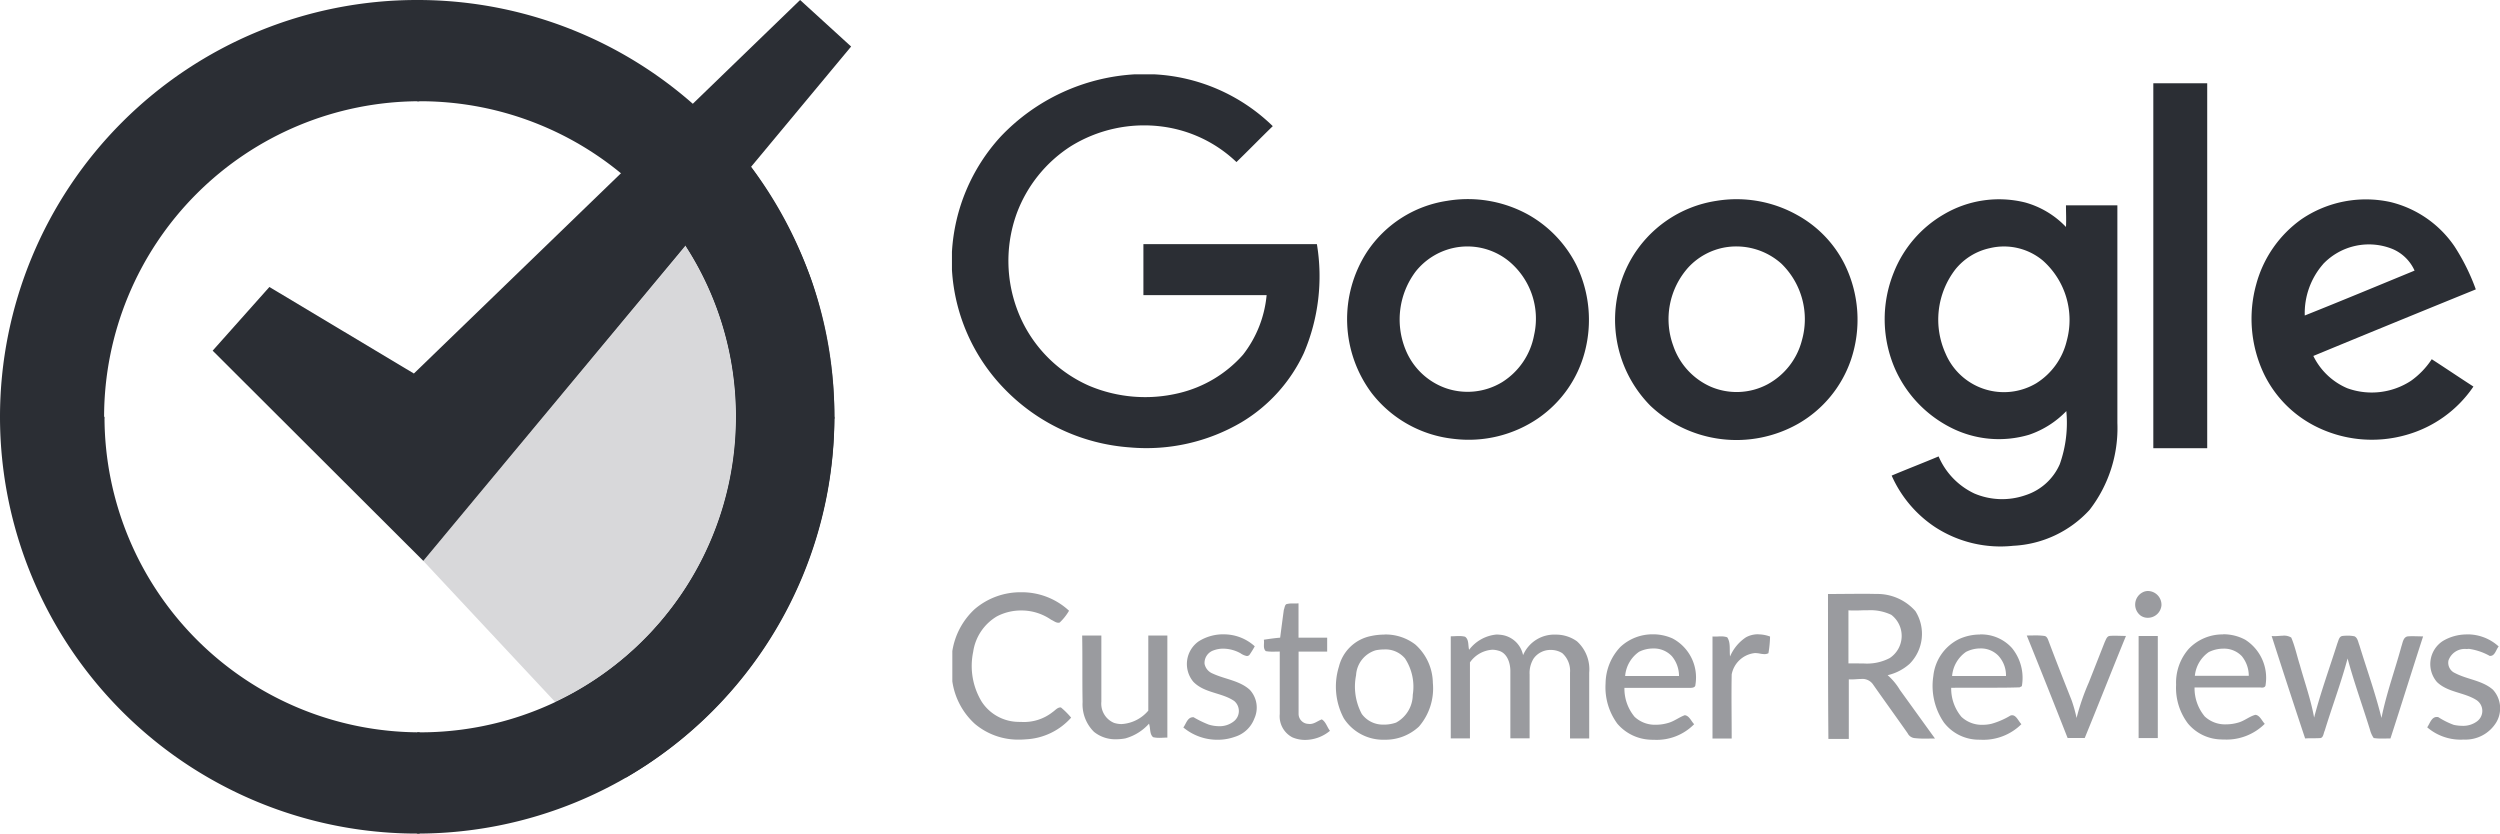 <svg xmlns="http://www.w3.org/2000/svg" xmlns:xlink="http://www.w3.org/1999/xlink" width="179.949" height="60" viewBox="0 0 179.949 60"><defs><style>.a{fill:none;}.b{clip-path:url(#a);}.c{fill:#2b2e34;}.d{fill:#d8d8da;}.e{fill:#9a9b9f;}</style><clipPath id="a"><path class="a" d="M0,0H179.949V-60H0Z"/></clipPath></defs><g transform="translate(0 60)"><g class="b"><g transform="translate(81.714 -54.652)"><path class="c" d="M0,0H1.322A13.182,13.182,0,0,1,9.9,3.732c-.881.852-1.734,1.733-2.615,2.585A9.516,9.516,0,0,0,1.939,3.761,10.025,10.025,0,0,0-4.672,5.2,9.8,9.8,0,0,0-8.521,9.99a10.028,10.028,0,0,0,.47,7.963A9.7,9.7,0,0,0-3.32,22.419a10.369,10.369,0,0,0,6.464.529,8.9,8.9,0,0,0,4.613-2.762,8.191,8.191,0,0,0,1.7-4.29H.588V12.223H13.075a14.074,14.074,0,0,1-.94,7.846,11.405,11.405,0,0,1-4.466,4.965A13.5,13.5,0,0,1-.382,26.856a13.924,13.924,0,0,1-8.991-4.172,13.415,13.415,0,0,1-3.82-8.61V12.782A13.417,13.417,0,0,1-9.7,4.5,14.436,14.436,0,0,1,0,0"/></g><g transform="translate(139.922 -44.574)"><path class="c" d="M0,0A7.819,7.819,0,0,1,5.847-.852,6.433,6.433,0,0,1,8.786.911c.029-.529,0-1.029,0-1.557h3.7V15.015a9.616,9.616,0,0,1-2,6.258,7.969,7.969,0,0,1-5.495,2.586A8.623,8.623,0,0,1-.646,22.507a8.638,8.638,0,0,1-3.115-3.7c1.117-.47,2.262-.911,3.379-1.381A5.217,5.217,0,0,0,2.2,20.1a5.11,5.11,0,0,0,3.673.117,4.046,4.046,0,0,0,2.468-2.233,8.9,8.9,0,0,0,.47-3.819,6.736,6.736,0,0,1-2.674,1.7A7.619,7.619,0,0,1,.47,15.338,8.685,8.685,0,0,1-3.5,11.165,8.948,8.948,0,0,1-3.614,4.2,8.41,8.41,0,0,1,0,0M3.291,2.439A4.372,4.372,0,0,0,.823,3.967,5.924,5.924,0,0,0,.118,10.02a4.561,4.561,0,0,0,6.523,2.145,4.95,4.95,0,0,0,2.2-3.056A5.712,5.712,0,0,0,7.111,3.32a4.367,4.367,0,0,0-3.82-.881"/></g></g><path class="c" d="M154.995-54.006h3.879v26.268h-3.879Z"/><g class="b"><g transform="translate(104.165 -45.544)"><path class="c" d="M0,0A8.985,8.985,0,0,1,5.846,1,8.6,8.6,0,0,1,9.282,4.584,9.036,9.036,0,0,1,9.9,10.9,8.384,8.384,0,0,1,6.58,15.632a8.857,8.857,0,0,1-6.11,1.5,8.62,8.62,0,0,1-5.9-3.291A8.9,8.9,0,0,1-5.787,3.7,8.412,8.412,0,0,1,0,0M.382,3.408A4.794,4.794,0,0,0-2.262,5.083,5.748,5.748,0,0,0-3,10.695,4.873,4.873,0,0,0-.088,13.487a4.794,4.794,0,0,0,4.054-.441A5.088,5.088,0,0,0,6.257,9.667,5.364,5.364,0,0,0,4.377,4.29,4.732,4.732,0,0,0,.382,3.408"/></g><g transform="translate(165.661 -44.222)"><path class="c" d="M0,0A8.249,8.249,0,0,1,6.405-1.234a7.8,7.8,0,0,1,4.614,3.2,15.124,15.124,0,0,1,1.528,3.085C8.639,6.641,4.76,8.227.852,9.843a4.819,4.819,0,0,0,2.439,2.322,5.157,5.157,0,0,0,4.584-.529,5.807,5.807,0,0,0,1.5-1.558c1,.647,2,1.323,3,1.969a8.666,8.666,0,0,1-4.789,3.467,9,9,0,0,1-6.758-.7,8.238,8.238,0,0,1-3.556-3.732,9.263,9.263,0,0,1-.529-6.4A8.434,8.434,0,0,1,0,0M1.557,3.232a5.369,5.369,0,0,0-1.322,3.7C2.88,5.877,5.495,4.789,8.139,3.7A3.041,3.041,0,0,0,6.552,2.145a4.546,4.546,0,0,0-5,1.087"/></g><g transform="translate(123.555 -45.544)"><path class="c" d="M0,0A8.917,8.917,0,0,1,5.818,1.028,8.259,8.259,0,0,1,9.2,4.525a9.029,9.029,0,0,1,.47,6.934,8.452,8.452,0,0,1-3.79,4.584A9.011,9.011,0,0,1-4.76,14.75,8.808,8.808,0,0,1-6.2,4.29,8.57,8.57,0,0,1,0,0M.617,3.35A4.72,4.72,0,0,0-2.027,4.789a5.575,5.575,0,0,0-1.088,5.642A4.978,4.978,0,0,0-.441,13.369a4.735,4.735,0,0,0,4.084-.147,5.024,5.024,0,0,0,2.5-3.173A5.575,5.575,0,0,0,4.672,4.525,4.866,4.866,0,0,0,.617,3.35"/></g><g transform="translate(60.059 -30)"><path class="c" d="M0,0A30.02,30.02,0,0,1-30.029,30V22.713h.2A22.716,22.716,0,0,0-7.081,0Z"/></g><g transform="translate(0 -30)"><path class="c" d="M0,0H7.522A22.722,22.722,0,0,0,30.206,22.713V30h-.147A30.008,30.008,0,0,1,0,0"/></g><g transform="translate(30.029 -60)"><path class="c" d="M0,0A30,30,0,0,1,30.029,30v.147H22.948V30A22.735,22.735,0,0,0,.206,7.287H0Z"/></g><g transform="translate(0 -29.853)"><path class="c" d="M0,0V-.147a30.02,30.02,0,0,1,30.029-30h.147v7.287A22.741,22.741,0,0,0,7.493-.147V0Z"/></g><g transform="translate(58.375 -39.935)"><path class="d" d="M0,0A29.937,29.937,0,0,1,1.683,9.8c0-.044,0-.089,0-.133A28.254,28.254,0,0,0,0,0M-9.02-2.364-27.905,20.307l9.5,10.166A22.7,22.7,0,0,0-5.4,9.935h0A22.579,22.579,0,0,0-9.02-2.364"/></g><g transform="translate(52.977 -30)"><path class="c" d="M0,0H0A22.7,22.7,0,0,1-13.011,20.538l5.078,5.436A30.2,30.2,0,0,0,7.079.147H0Z"/></g><g transform="translate(54.065 -47.953)"><path class="c" d="M0,0-4.71,5.654a22.571,22.571,0,0,1,3.623,12.3h0V18.1H5.991c0-.093,0-.185,0-.278a29.929,29.929,0,0,0-1.684-9.8A32.439,32.439,0,0,0,0,0"/></g></g><g transform="translate(57.591 -60)"><path class="c" d="M0,0-27.8,26.886l-10.4-6.229-4.084,4.584,15.162,15.131L3.672,3.35Z"/></g><g class="b"><path class="e" d="M155.318-14.221h-1.381v7.346h1.381Zm9.045-.022c-.107,0-.216.008-.325.016s-.218.017-.325.017a1.6,1.6,0,0,1-.2-.011c.793,2.468,1.587,4.906,2.41,7.375.352-.03.734,0,1.116-.03.206-.058.206-.352.294-.529.529-1.733,1.175-3.437,1.645-5.2.47,1.733,1.088,3.437,1.616,5.142a1.814,1.814,0,0,0,.265.587,3.821,3.821,0,0,0,.591.037c.2,0,.408-.007.614-.007.793-2.439,1.557-4.907,2.35-7.346-.255,0-.5-.013-.742-.013-.123,0-.247,0-.374.013-.324.059-.353.47-.441.7-.47,1.734-1.087,3.408-1.44,5.171-.441-1.792-1.058-3.5-1.587-5.23-.088-.205-.117-.529-.352-.646a2.229,2.229,0,0,0-.489-.049,3.411,3.411,0,0,0-.363.02c-.265.029-.294.323-.382.528-.559,1.763-1.2,3.526-1.675,5.348-.235-1.293-.676-2.527-1.029-3.79-.205-.647-.352-1.352-.617-1.969a1.007,1.007,0,0,0-.563-.139m-85.088-.008H77.894c.03,1.587,0,3.173.03,4.79a2.788,2.788,0,0,0,.822,2.145,2.44,2.44,0,0,0,1.6.533,3.5,3.5,0,0,0,.658-.063,3.572,3.572,0,0,0,1.7-1.058c.118.323.029.734.294.97a1.881,1.881,0,0,0,.451.048c.2,0,.393-.019.577-.019v-7.346H82.654v5.407a2.729,2.729,0,0,1-1.918.967,1.783,1.783,0,0,1-.55-.086,1.5,1.5,0,0,1-.911-1.528v-4.76m67.243-.007c-.213,0-.426.007-.632.007,1,2.468,1.969,4.907,2.939,7.375h1.234c1-2.439,1.968-4.907,2.967-7.345-.254,0-.522-.014-.785-.014-.132,0-.263,0-.39.014-.206.029-.264.264-.353.44q-.573,1.455-1.146,2.909a16.444,16.444,0,0,0-.881,2.556,10.1,10.1,0,0,0-.353-1.263c-.558-1.41-1.116-2.821-1.645-4.231-.059-.147-.118-.382-.323-.411a4.406,4.406,0,0,0-.632-.037M99.629-7.845a1.879,1.879,0,0,1-1.608-.764A4.174,4.174,0,0,1,97.61-11.4a1.988,1.988,0,0,1,1.411-1.792,3.075,3.075,0,0,1,.6-.061,1.84,1.84,0,0,1,1.512.649,3.716,3.716,0,0,1,.558,2.615,2.3,2.3,0,0,1-1.2,2,2.59,2.59,0,0,1-.861.147m.028-6.48a4.545,4.545,0,0,0-.96.1,2.971,2.971,0,0,0-2.321,2.2,4.854,4.854,0,0,0,.353,3.732,3.366,3.366,0,0,0,2.937,1.535,3.528,3.528,0,0,0,2.469-.947,4.2,4.2,0,0,0,1-3.144,3.764,3.764,0,0,0-1.263-2.762,3.513,3.513,0,0,0-2.214-.721m8.088,0a2.792,2.792,0,0,0-2,1.1c-.088-.324,0-.735-.294-.941a1.773,1.773,0,0,0-.441-.048c-.194,0-.385.019-.587.019v7.346h1.381v-5.466a2.122,2.122,0,0,1,1.605-.913,1.48,1.48,0,0,1,.422.061c.647.147.882.882.882,1.469v4.849H110.1V-11.46a1.97,1.97,0,0,1,.294-1.145,1.486,1.486,0,0,1,1.236-.613,1.53,1.53,0,0,1,.821.231,1.705,1.705,0,0,1,.558,1.41v4.731h1.381v-4.731a2.718,2.718,0,0,0-.882-2.263,2.581,2.581,0,0,0-1.533-.48,2.437,2.437,0,0,0-2.345,1.479,1.839,1.839,0,0,0-1.646-1.469,1.9,1.9,0,0,0-.237-.015m32.764,2.983a2.36,2.36,0,0,1,1-1.734,2.263,2.263,0,0,1,1.03-.25,1.754,1.754,0,0,1,1.291.515,2.089,2.089,0,0,1,.559,1.469h-3.879m2.011-2.985a3.608,3.608,0,0,0-1.541.341,3.349,3.349,0,0,0-1.821,2.644,4.651,4.651,0,0,0,.764,3.35,3.163,3.163,0,0,0,2.438,1.234c.087,0,.174.006.262.006A3.891,3.891,0,0,0,145.5-7.875c-.207-.207-.368-.642-.665-.642a.363.363,0,0,0-.128.025,5.524,5.524,0,0,1-1.352.588,2.785,2.785,0,0,1-.642.076,2.147,2.147,0,0,1-1.532-.576,3.179,3.179,0,0,1-.735-2.086c.372-.007.744-.009,1.116-.009.333,0,.666,0,1,0s.665,0,1,0c.607,0,1.215-.005,1.823-.027.029-.03.117-.059.147-.088a3.4,3.4,0,0,0-.705-2.733,2.975,2.975,0,0,0-2.309-.987m35.056,0a3.37,3.37,0,0,0-1.719.461,1.978,1.978,0,0,0-.441,2.968c.793.764,2,.734,2.88,1.322a.934.934,0,0,1-.03,1.528,1.665,1.665,0,0,1-1.019.3,3.055,3.055,0,0,1-.626-.07,5.658,5.658,0,0,1-1.117-.558.513.513,0,0,0-.1-.01c-.388,0-.5.473-.693.744a3.683,3.683,0,0,0,2.4.889c.073,0,.146,0,.219-.007a2.6,2.6,0,0,0,2.351-1.234,1.988,1.988,0,0,0-.235-2.351c-.764-.676-1.851-.735-2.733-1.2a.811.811,0,0,1-.47-.911,1.241,1.241,0,0,1,1.267-.824c.029,0,.057,0,.085,0a1.15,1.15,0,0,1,.131-.007,4.278,4.278,0,0,1,1.485.506l.033,0c.352,0,.413-.45.613-.678a3.321,3.321,0,0,0-2.277-.872m-60.6,2.988a2.358,2.358,0,0,1,1-1.734A2.253,2.253,0,0,1,119-13.322a1.764,1.764,0,0,1,1.355.57,2.235,2.235,0,0,1,.5,1.41h-3.879m2-3a3.38,3.38,0,0,0-2.349.916,3.869,3.869,0,0,0-1.058,2.615,4.424,4.424,0,0,0,.852,2.909,3.3,3.3,0,0,0,2.38,1.146c.093.005.186.007.28.007a3.772,3.772,0,0,0,2.864-1.124c-.205-.2-.352-.617-.676-.646-.411.147-.764.441-1.2.558a3.12,3.12,0,0,1-.874.128,2.139,2.139,0,0,1-1.536-.569,3.173,3.173,0,0,1-.734-2.086h4.73c.177,0,.382-.029.382-.235a3.175,3.175,0,0,0-1.645-3.32,3.423,3.423,0,0,0-1.412-.3m-30.912,0a3.322,3.322,0,0,0-1.79.508,1.994,1.994,0,0,0-.382,2.909c.794.823,2.028.764,2.939,1.381a.943.943,0,0,1-.03,1.47,1.641,1.641,0,0,1-1.059.347A2.6,2.6,0,0,1,87-7.845a7.525,7.525,0,0,1-1.087-.529l-.037,0c-.409,0-.5.479-.7.736a3.82,3.82,0,0,0,2.464.886,3.668,3.668,0,0,0,1.238-.21,2.18,2.18,0,0,0,1.411-1.322,1.888,1.888,0,0,0-.323-2.057c-.735-.676-1.793-.764-2.674-1.175a.957.957,0,0,1-.588-.7.955.955,0,0,1,.646-.97,1.962,1.962,0,0,1,.7-.124,2.611,2.611,0,0,1,1.239.33,1.17,1.17,0,0,0,.457.2.256.256,0,0,0,.189-.082,6.885,6.885,0,0,0,.382-.617,3.3,3.3,0,0,0-2.265-.861m69.934,2.977a2.356,2.356,0,0,1,1-1.7,2.385,2.385,0,0,1,1.051-.248,1.764,1.764,0,0,1,1.329.542,2.237,2.237,0,0,1,.5,1.411h-3.879m2.03-2.978a3.368,3.368,0,0,0-2.471,1.038,3.687,3.687,0,0,0-.911,2.586,4.257,4.257,0,0,0,.853,2.791,3.191,3.191,0,0,0,2.38,1.146c.087.005.174.007.261.007A3.9,3.9,0,0,0,163.017-7.9c-.206-.206-.353-.617-.676-.647-.441.118-.794.441-1.234.559a3.12,3.12,0,0,1-.874.127,2.142,2.142,0,0,1-1.536-.568,3.175,3.175,0,0,1-.734-2.086h4.76a.5.5,0,0,0,.1.009c.127,0,.256-.052.256-.215a3.251,3.251,0,0,0-1.469-3.232,3.31,3.31,0,0,0-1.584-.392m-33.469,0a1.8,1.8,0,0,0-.882.217,3.125,3.125,0,0,0-1.146,1.381c-.059-.47.059-1-.206-1.381a1.294,1.294,0,0,0-.445-.064c-.073,0-.147,0-.221.006s-.147.005-.22.005-.115,0-.172-.006v7.346h1.381c0-1.558-.029-3.086,0-4.614a1.9,1.9,0,0,1,1.587-1.527.732.732,0,0,1,.124-.01,1.918,1.918,0,0,1,.326.038,1.884,1.884,0,0,0,.321.038.6.6,0,0,0,.287-.066,7.951,7.951,0,0,0,.117-1.2,2.472,2.472,0,0,0-.851-.158M93.467-16.572c-.073.007-.147.009-.22.009h-.22a1.512,1.512,0,0,0-.441.052c-.118.088-.118.264-.177.411-.088.646-.176,1.322-.264,2-.382.029-.793.088-1.175.147.058.264-.089.617.146.823a2.852,2.852,0,0,0,.5.036c.169,0,.338-.007.5-.007v4.5a1.707,1.707,0,0,0,.91,1.675,2.317,2.317,0,0,0,.921.185,2.817,2.817,0,0,0,1.783-.656c-.206-.264-.294-.646-.588-.822-.292.106-.535.331-.861.331a.692.692,0,0,1-.109-.008.721.721,0,0,1-.7-.735V-13.1h2.057v-1H93.467v-2.468m39.982.51c.164,0,.329,0,.494-.008s.331-.008.5-.008a3.515,3.515,0,0,1,1.692.329,1.911,1.911,0,0,1-.117,3.114,3.522,3.522,0,0,1-1.861.388c-.14,0-.28,0-.42-.005s-.28,0-.419,0c-.09,0-.179,0-.268,0v-3.82c.133.008.267.011.4.011m.441-1.2c-.772,0-1.549.013-2.313.013,0,3.467,0,6.934.029,10.431h1.469v-4.29a1.7,1.7,0,0,0,.177.008c.11,0,.226-.007.344-.015s.238-.016.355-.016a.925.925,0,0,1,.858.376c.823,1.175,1.675,2.35,2.5,3.526a.626.626,0,0,0,.5.352,6.1,6.1,0,0,0,.734.037c.243,0,.485-.007.735-.007-.852-1.176-1.675-2.322-2.527-3.5a4.326,4.326,0,0,0-.881-1.058,3.578,3.578,0,0,0,1.586-.822,3.064,3.064,0,0,0,.412-3.791,3.659,3.659,0,0,0-2.821-1.234c-.382-.01-.767-.013-1.154-.013M73.5-17.37a5.069,5.069,0,0,0-3.336,1.209,5.207,5.207,0,0,0-1.616,3.027v2.174A5.124,5.124,0,0,0,70.166-7.9a4.828,4.828,0,0,0,3.189,1.138c.162,0,.324-.007.484-.022A4.658,4.658,0,0,0,77.1-8.345a5.727,5.727,0,0,0-.735-.734.269.269,0,0,0-.04,0c-.215,0-.381.215-.547.326a3.333,3.333,0,0,1-2.261.718c-.138,0-.276-.005-.413-.013a3.2,3.2,0,0,1-2.439-1.44,4.953,4.953,0,0,1-.617-3.585,3.562,3.562,0,0,1,1.7-2.556,3.725,3.725,0,0,1,1.756-.429,3.732,3.732,0,0,1,2.152.664c.177.076.333.218.523.218a.391.391,0,0,0,.094-.012,3.753,3.753,0,0,0,.676-.852A5,5,0,0,0,73.5-17.37m81.112-.09a.816.816,0,0,0-.383.095.992.992,0,0,0-.147,1.674.875.875,0,0,0,.509.159.982.982,0,0,0,.99-.893.99.99,0,0,0-.969-1.035"/></g></g></svg>